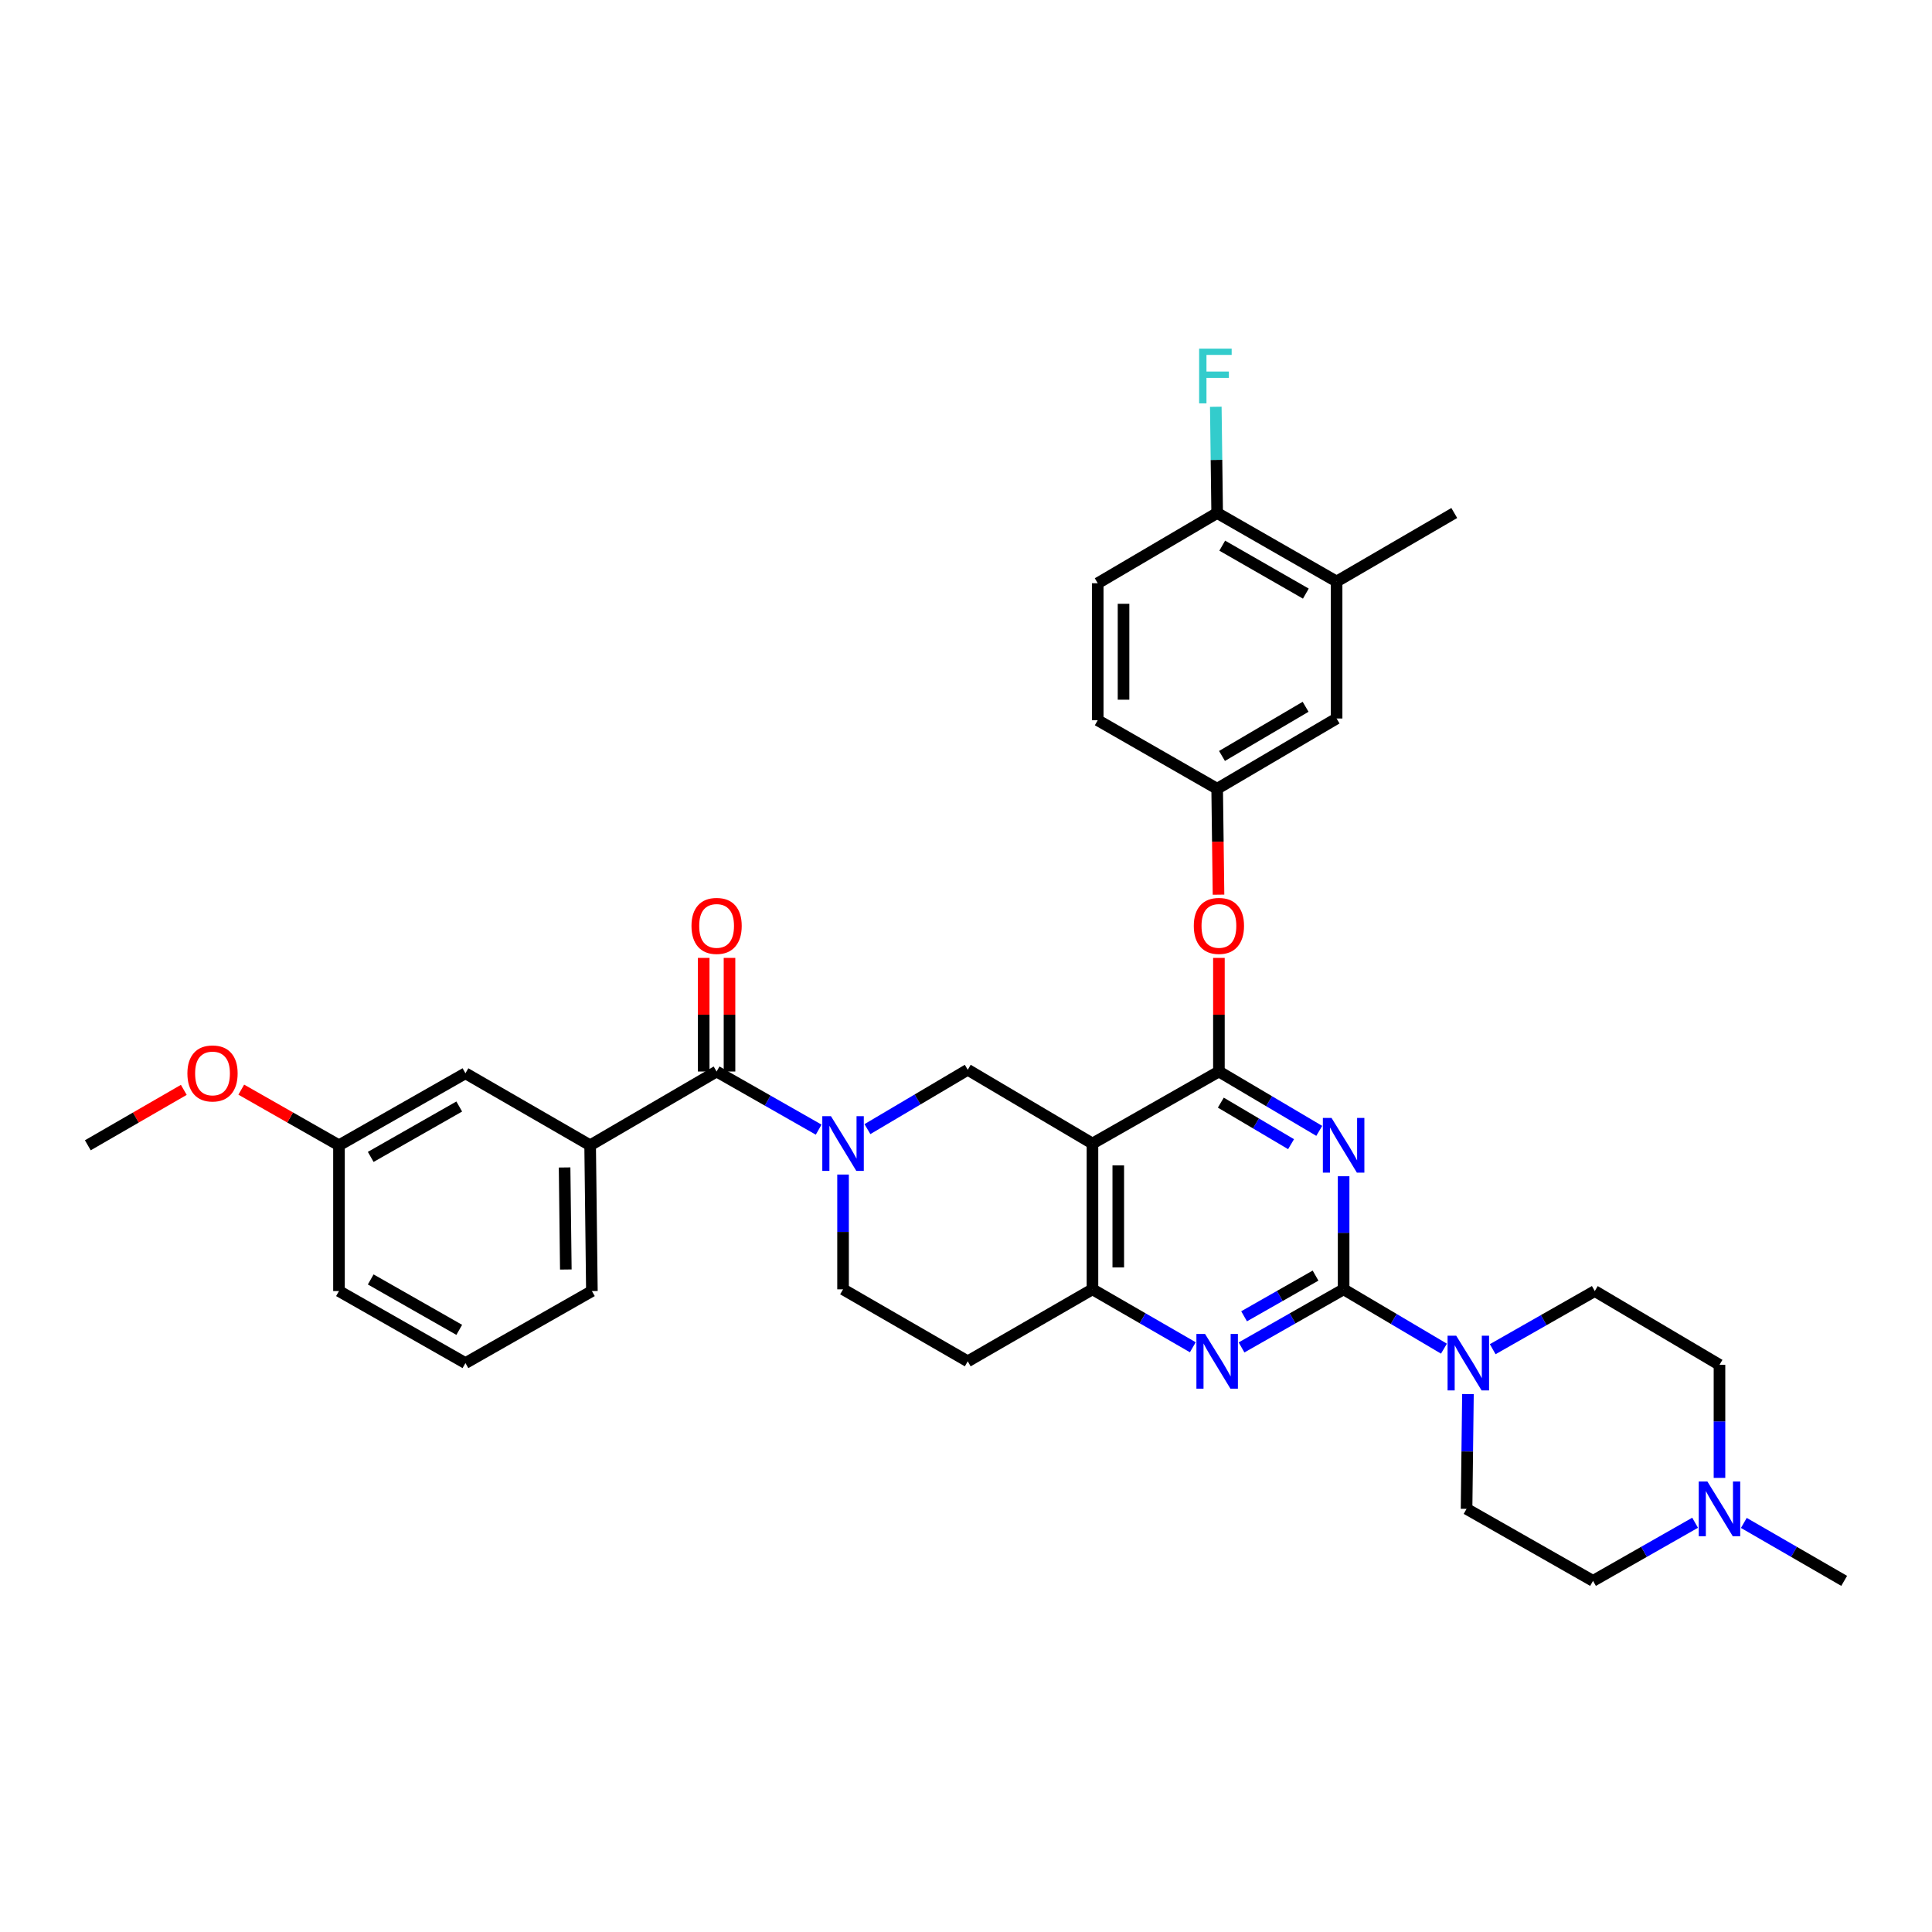 <?xml version='1.0' encoding='iso-8859-1'?>
<svg version='1.1' baseProfile='full'
              xmlns='http://www.w3.org/2000/svg'
                      xmlns:rdkit='http://www.rdkit.org/xml'
                      xmlns:xlink='http://www.w3.org/1999/xlink'
                  xml:space='preserve'
width='1000px' height='1000px' viewBox='0 0 1000 1000'>
<!-- END OF HEADER -->
<rect style='opacity:1.0;fill:#FFFFFF;stroke:none' width='1000' height='1000' x='0' y='0'> </rect>
<path class='bond-0' d='M 436.362,607.94 L 436.362,637.644' style='fill:none;fill-rule:evenodd;stroke:#0000FF;stroke-width:6px;stroke-linecap:butt;stroke-linejoin:miter;stroke-opacity:1' />
<path class='bond-0' d='M 436.362,637.644 L 436.362,667.347' style='fill:none;fill-rule:evenodd;stroke:#000000;stroke-width:6px;stroke-linecap:butt;stroke-linejoin:miter;stroke-opacity:1' />
<path class='bond-1' d='M 448.976,584.431 L 474.941,569.071' style='fill:none;fill-rule:evenodd;stroke:#0000FF;stroke-width:6px;stroke-linecap:butt;stroke-linejoin:miter;stroke-opacity:1' />
<path class='bond-1' d='M 474.941,569.071 L 500.905,553.711' style='fill:none;fill-rule:evenodd;stroke:#000000;stroke-width:6px;stroke-linecap:butt;stroke-linejoin:miter;stroke-opacity:1' />
<path class='bond-2' d='M 423.739,584.704 L 397.325,569.66' style='fill:none;fill-rule:evenodd;stroke:#0000FF;stroke-width:6px;stroke-linecap:butt;stroke-linejoin:miter;stroke-opacity:1' />
<path class='bond-2' d='M 397.325,569.66 L 370.912,554.616' style='fill:none;fill-rule:evenodd;stroke:#000000;stroke-width:6px;stroke-linecap:butt;stroke-linejoin:miter;stroke-opacity:1' />
<path class='bond-3' d='M 436.362,667.347 L 500.905,704.617' style='fill:none;fill-rule:evenodd;stroke:#000000;stroke-width:6px;stroke-linecap:butt;stroke-linejoin:miter;stroke-opacity:1' />
<path class='bond-4' d='M 500.905,704.617 L 565.457,667.347' style='fill:none;fill-rule:evenodd;stroke:#000000;stroke-width:6px;stroke-linecap:butt;stroke-linejoin:miter;stroke-opacity:1' />
<path class='bond-5' d='M 500.905,553.711 L 565.457,591.894' style='fill:none;fill-rule:evenodd;stroke:#000000;stroke-width:6px;stroke-linecap:butt;stroke-linejoin:miter;stroke-opacity:1' />
<path class='bond-6' d='M 565.457,591.894 L 565.457,667.347' style='fill:none;fill-rule:evenodd;stroke:#000000;stroke-width:6px;stroke-linecap:butt;stroke-linejoin:miter;stroke-opacity:1' />
<path class='bond-6' d='M 578.815,603.212 L 578.815,656.029' style='fill:none;fill-rule:evenodd;stroke:#000000;stroke-width:6px;stroke-linecap:butt;stroke-linejoin:miter;stroke-opacity:1' />
<path class='bond-7' d='M 565.457,591.894 L 630.906,554.616' style='fill:none;fill-rule:evenodd;stroke:#000000;stroke-width:6px;stroke-linecap:butt;stroke-linejoin:miter;stroke-opacity:1' />
<path class='bond-8' d='M 565.457,667.347 L 591.427,682.343' style='fill:none;fill-rule:evenodd;stroke:#000000;stroke-width:6px;stroke-linecap:butt;stroke-linejoin:miter;stroke-opacity:1' />
<path class='bond-8' d='M 591.427,682.343 L 617.397,697.34' style='fill:none;fill-rule:evenodd;stroke:#0000FF;stroke-width:6px;stroke-linecap:butt;stroke-linejoin:miter;stroke-opacity:1' />
<path class='bond-9' d='M 642.624,697.43 L 669.04,682.388' style='fill:none;fill-rule:evenodd;stroke:#0000FF;stroke-width:6px;stroke-linecap:butt;stroke-linejoin:miter;stroke-opacity:1' />
<path class='bond-9' d='M 669.04,682.388 L 695.457,667.347' style='fill:none;fill-rule:evenodd;stroke:#000000;stroke-width:6px;stroke-linecap:butt;stroke-linejoin:miter;stroke-opacity:1' />
<path class='bond-9' d='M 643.939,681.309 L 662.431,670.78' style='fill:none;fill-rule:evenodd;stroke:#0000FF;stroke-width:6px;stroke-linecap:butt;stroke-linejoin:miter;stroke-opacity:1' />
<path class='bond-9' d='M 662.431,670.78 L 680.922,660.251' style='fill:none;fill-rule:evenodd;stroke:#000000;stroke-width:6px;stroke-linecap:butt;stroke-linejoin:miter;stroke-opacity:1' />
<path class='bond-10' d='M 695.457,667.347 L 695.457,638.085' style='fill:none;fill-rule:evenodd;stroke:#000000;stroke-width:6px;stroke-linecap:butt;stroke-linejoin:miter;stroke-opacity:1' />
<path class='bond-10' d='M 695.457,638.085 L 695.457,608.823' style='fill:none;fill-rule:evenodd;stroke:#0000FF;stroke-width:6px;stroke-linecap:butt;stroke-linejoin:miter;stroke-opacity:1' />
<path class='bond-11' d='M 695.457,667.347 L 721.422,682.707' style='fill:none;fill-rule:evenodd;stroke:#000000;stroke-width:6px;stroke-linecap:butt;stroke-linejoin:miter;stroke-opacity:1' />
<path class='bond-11' d='M 721.422,682.707 L 747.386,698.067' style='fill:none;fill-rule:evenodd;stroke:#0000FF;stroke-width:6px;stroke-linecap:butt;stroke-linejoin:miter;stroke-opacity:1' />
<path class='bond-12' d='M 682.842,585.337 L 656.874,569.977' style='fill:none;fill-rule:evenodd;stroke:#0000FF;stroke-width:6px;stroke-linecap:butt;stroke-linejoin:miter;stroke-opacity:1' />
<path class='bond-12' d='M 656.874,569.977 L 630.906,554.616' style='fill:none;fill-rule:evenodd;stroke:#000000;stroke-width:6px;stroke-linecap:butt;stroke-linejoin:miter;stroke-opacity:1' />
<path class='bond-12' d='M 668.251,592.227 L 650.073,581.474' style='fill:none;fill-rule:evenodd;stroke:#0000FF;stroke-width:6px;stroke-linecap:butt;stroke-linejoin:miter;stroke-opacity:1' />
<path class='bond-12' d='M 650.073,581.474 L 631.895,570.722' style='fill:none;fill-rule:evenodd;stroke:#000000;stroke-width:6px;stroke-linecap:butt;stroke-linejoin:miter;stroke-opacity:1' />
<path class='bond-13' d='M 630.906,554.616 L 630.906,525.213' style='fill:none;fill-rule:evenodd;stroke:#000000;stroke-width:6px;stroke-linecap:butt;stroke-linejoin:miter;stroke-opacity:1' />
<path class='bond-13' d='M 630.906,525.213 L 630.906,495.809' style='fill:none;fill-rule:evenodd;stroke:#FF0000;stroke-width:6px;stroke-linecap:butt;stroke-linejoin:miter;stroke-opacity:1' />
<path class='bond-14' d='M 772.624,698.341 L 799.041,683.297' style='fill:none;fill-rule:evenodd;stroke:#0000FF;stroke-width:6px;stroke-linecap:butt;stroke-linejoin:miter;stroke-opacity:1' />
<path class='bond-14' d='M 799.041,683.297 L 825.458,668.252' style='fill:none;fill-rule:evenodd;stroke:#000000;stroke-width:6px;stroke-linecap:butt;stroke-linejoin:miter;stroke-opacity:1' />
<path class='bond-15' d='M 759.807,721.577 L 759.448,751.28' style='fill:none;fill-rule:evenodd;stroke:#0000FF;stroke-width:6px;stroke-linecap:butt;stroke-linejoin:miter;stroke-opacity:1' />
<path class='bond-15' d='M 759.448,751.28 L 759.088,780.983' style='fill:none;fill-rule:evenodd;stroke:#000000;stroke-width:6px;stroke-linecap:butt;stroke-linejoin:miter;stroke-opacity:1' />
<path class='bond-16' d='M 240.912,705.53 L 175.455,668.252' style='fill:none;fill-rule:evenodd;stroke:#000000;stroke-width:6px;stroke-linecap:butt;stroke-linejoin:miter;stroke-opacity:1' />
<path class='bond-16' d='M 237.704,688.33 L 191.884,662.236' style='fill:none;fill-rule:evenodd;stroke:#000000;stroke-width:6px;stroke-linecap:butt;stroke-linejoin:miter;stroke-opacity:1' />
<path class='bond-17' d='M 240.912,705.53 L 306.361,668.252' style='fill:none;fill-rule:evenodd;stroke:#000000;stroke-width:6px;stroke-linecap:butt;stroke-linejoin:miter;stroke-opacity:1' />
<path class='bond-18' d='M 377.592,554.616 L 377.592,525.213' style='fill:none;fill-rule:evenodd;stroke:#000000;stroke-width:6px;stroke-linecap:butt;stroke-linejoin:miter;stroke-opacity:1' />
<path class='bond-18' d='M 377.592,525.213 L 377.592,495.809' style='fill:none;fill-rule:evenodd;stroke:#FF0000;stroke-width:6px;stroke-linecap:butt;stroke-linejoin:miter;stroke-opacity:1' />
<path class='bond-18' d='M 364.233,554.616 L 364.233,525.213' style='fill:none;fill-rule:evenodd;stroke:#000000;stroke-width:6px;stroke-linecap:butt;stroke-linejoin:miter;stroke-opacity:1' />
<path class='bond-18' d='M 364.233,525.213 L 364.233,495.809' style='fill:none;fill-rule:evenodd;stroke:#FF0000;stroke-width:6px;stroke-linecap:butt;stroke-linejoin:miter;stroke-opacity:1' />
<path class='bond-19' d='M 370.912,554.616 L 305.456,592.799' style='fill:none;fill-rule:evenodd;stroke:#000000;stroke-width:6px;stroke-linecap:butt;stroke-linejoin:miter;stroke-opacity:1' />
<path class='bond-20' d='M 306.361,668.252 L 305.456,592.799' style='fill:none;fill-rule:evenodd;stroke:#000000;stroke-width:6px;stroke-linecap:butt;stroke-linejoin:miter;stroke-opacity:1' />
<path class='bond-20' d='M 292.868,657.095 L 292.234,604.277' style='fill:none;fill-rule:evenodd;stroke:#000000;stroke-width:6px;stroke-linecap:butt;stroke-linejoin:miter;stroke-opacity:1' />
<path class='bond-21' d='M 305.456,592.799 L 240.912,555.529' style='fill:none;fill-rule:evenodd;stroke:#000000;stroke-width:6px;stroke-linecap:butt;stroke-linejoin:miter;stroke-opacity:1' />
<path class='bond-22' d='M 240.912,555.529 L 175.455,592.799' style='fill:none;fill-rule:evenodd;stroke:#000000;stroke-width:6px;stroke-linecap:butt;stroke-linejoin:miter;stroke-opacity:1' />
<path class='bond-22' d='M 237.703,572.728 L 191.883,598.817' style='fill:none;fill-rule:evenodd;stroke:#000000;stroke-width:6px;stroke-linecap:butt;stroke-linejoin:miter;stroke-opacity:1' />
<path class='bond-23' d='M 824.545,818.254 L 850.962,803.212' style='fill:none;fill-rule:evenodd;stroke:#000000;stroke-width:6px;stroke-linecap:butt;stroke-linejoin:miter;stroke-opacity:1' />
<path class='bond-23' d='M 850.962,803.212 L 877.379,788.171' style='fill:none;fill-rule:evenodd;stroke:#0000FF;stroke-width:6px;stroke-linecap:butt;stroke-linejoin:miter;stroke-opacity:1' />
<path class='bond-24' d='M 824.545,818.254 L 759.088,780.983' style='fill:none;fill-rule:evenodd;stroke:#000000;stroke-width:6px;stroke-linecap:butt;stroke-linejoin:miter;stroke-opacity:1' />
<path class='bond-25' d='M 890.002,764.96 L 890.002,735.698' style='fill:none;fill-rule:evenodd;stroke:#0000FF;stroke-width:6px;stroke-linecap:butt;stroke-linejoin:miter;stroke-opacity:1' />
<path class='bond-25' d='M 890.002,735.698 L 890.002,706.435' style='fill:none;fill-rule:evenodd;stroke:#000000;stroke-width:6px;stroke-linecap:butt;stroke-linejoin:miter;stroke-opacity:1' />
<path class='bond-26' d='M 902.605,788.261 L 928.575,803.257' style='fill:none;fill-rule:evenodd;stroke:#0000FF;stroke-width:6px;stroke-linecap:butt;stroke-linejoin:miter;stroke-opacity:1' />
<path class='bond-26' d='M 928.575,803.257 L 954.545,818.254' style='fill:none;fill-rule:evenodd;stroke:#000000;stroke-width:6px;stroke-linecap:butt;stroke-linejoin:miter;stroke-opacity:1' />
<path class='bond-27' d='M 630.7,463.07 L 630.351,435.661' style='fill:none;fill-rule:evenodd;stroke:#FF0000;stroke-width:6px;stroke-linecap:butt;stroke-linejoin:miter;stroke-opacity:1' />
<path class='bond-27' d='M 630.351,435.661 L 630.001,408.251' style='fill:none;fill-rule:evenodd;stroke:#000000;stroke-width:6px;stroke-linecap:butt;stroke-linejoin:miter;stroke-opacity:1' />
<path class='bond-28' d='M 691.821,300.983 L 630.001,265.531' style='fill:none;fill-rule:evenodd;stroke:#000000;stroke-width:6px;stroke-linecap:butt;stroke-linejoin:miter;stroke-opacity:1' />
<path class='bond-28' d='M 675.902,307.253 L 632.628,282.437' style='fill:none;fill-rule:evenodd;stroke:#000000;stroke-width:6px;stroke-linecap:butt;stroke-linejoin:miter;stroke-opacity:1' />
<path class='bond-29' d='M 691.821,300.983 L 691.821,371.894' style='fill:none;fill-rule:evenodd;stroke:#000000;stroke-width:6px;stroke-linecap:butt;stroke-linejoin:miter;stroke-opacity:1' />
<path class='bond-30' d='M 691.821,300.983 L 752.728,265.531' style='fill:none;fill-rule:evenodd;stroke:#000000;stroke-width:6px;stroke-linecap:butt;stroke-linejoin:miter;stroke-opacity:1' />
<path class='bond-31' d='M 630.001,265.531 L 568.18,301.888' style='fill:none;fill-rule:evenodd;stroke:#000000;stroke-width:6px;stroke-linecap:butt;stroke-linejoin:miter;stroke-opacity:1' />
<path class='bond-32' d='M 630.001,265.531 L 629.647,238.041' style='fill:none;fill-rule:evenodd;stroke:#000000;stroke-width:6px;stroke-linecap:butt;stroke-linejoin:miter;stroke-opacity:1' />
<path class='bond-32' d='M 629.647,238.041 L 629.293,210.552' style='fill:none;fill-rule:evenodd;stroke:#33CCCC;stroke-width:6px;stroke-linecap:butt;stroke-linejoin:miter;stroke-opacity:1' />
<path class='bond-33' d='M 568.18,301.888 L 568.18,372.799' style='fill:none;fill-rule:evenodd;stroke:#000000;stroke-width:6px;stroke-linecap:butt;stroke-linejoin:miter;stroke-opacity:1' />
<path class='bond-33' d='M 581.539,312.525 L 581.539,362.163' style='fill:none;fill-rule:evenodd;stroke:#000000;stroke-width:6px;stroke-linecap:butt;stroke-linejoin:miter;stroke-opacity:1' />
<path class='bond-34' d='M 568.18,372.799 L 630.001,408.251' style='fill:none;fill-rule:evenodd;stroke:#000000;stroke-width:6px;stroke-linecap:butt;stroke-linejoin:miter;stroke-opacity:1' />
<path class='bond-35' d='M 630.001,408.251 L 691.821,371.894' style='fill:none;fill-rule:evenodd;stroke:#000000;stroke-width:6px;stroke-linecap:butt;stroke-linejoin:miter;stroke-opacity:1' />
<path class='bond-35' d='M 632.502,391.283 L 675.776,365.833' style='fill:none;fill-rule:evenodd;stroke:#000000;stroke-width:6px;stroke-linecap:butt;stroke-linejoin:miter;stroke-opacity:1' />
<path class='bond-36' d='M 890.002,706.435 L 825.458,668.252' style='fill:none;fill-rule:evenodd;stroke:#000000;stroke-width:6px;stroke-linecap:butt;stroke-linejoin:miter;stroke-opacity:1' />
<path class='bond-37' d='M 175.455,668.252 L 175.455,592.799' style='fill:none;fill-rule:evenodd;stroke:#000000;stroke-width:6px;stroke-linecap:butt;stroke-linejoin:miter;stroke-opacity:1' />
<path class='bond-38' d='M 175.455,592.799 L 150.168,578.401' style='fill:none;fill-rule:evenodd;stroke:#000000;stroke-width:6px;stroke-linecap:butt;stroke-linejoin:miter;stroke-opacity:1' />
<path class='bond-38' d='M 150.168,578.401 L 124.881,564.003' style='fill:none;fill-rule:evenodd;stroke:#FF0000;stroke-width:6px;stroke-linecap:butt;stroke-linejoin:miter;stroke-opacity:1' />
<path class='bond-39' d='M 95.135,564.112 L 70.295,578.455' style='fill:none;fill-rule:evenodd;stroke:#FF0000;stroke-width:6px;stroke-linecap:butt;stroke-linejoin:miter;stroke-opacity:1' />
<path class='bond-39' d='M 70.295,578.455 L 45.455,592.799' style='fill:none;fill-rule:evenodd;stroke:#000000;stroke-width:6px;stroke-linecap:butt;stroke-linejoin:miter;stroke-opacity:1' />
<path  class='atom-0' d='M 430.102 577.734
L 439.382 592.734
Q 440.302 594.214, 441.782 596.894
Q 443.262 599.574, 443.342 599.734
L 443.342 577.734
L 447.102 577.734
L 447.102 606.054
L 443.222 606.054
L 433.262 589.654
Q 432.102 587.734, 430.862 585.534
Q 429.662 583.334, 429.302 582.654
L 429.302 606.054
L 425.622 606.054
L 425.622 577.734
L 430.102 577.734
' fill='#0000FF'/>
<path  class='atom-6' d='M 623.741 690.457
L 633.021 705.457
Q 633.941 706.937, 635.421 709.617
Q 636.901 712.297, 636.981 712.457
L 636.981 690.457
L 640.741 690.457
L 640.741 718.777
L 636.861 718.777
L 626.901 702.377
Q 625.741 700.457, 624.501 698.257
Q 623.301 696.057, 622.941 695.377
L 622.941 718.777
L 619.261 718.777
L 619.261 690.457
L 623.741 690.457
' fill='#0000FF'/>
<path  class='atom-8' d='M 689.197 578.639
L 698.477 593.639
Q 699.397 595.119, 700.877 597.799
Q 702.357 600.479, 702.437 600.639
L 702.437 578.639
L 706.197 578.639
L 706.197 606.959
L 702.317 606.959
L 692.357 590.559
Q 691.197 588.639, 689.957 586.439
Q 688.757 584.239, 688.397 583.559
L 688.397 606.959
L 684.717 606.959
L 684.717 578.639
L 689.197 578.639
' fill='#0000FF'/>
<path  class='atom-10' d='M 753.741 691.37
L 763.021 706.37
Q 763.941 707.85, 765.421 710.53
Q 766.901 713.21, 766.981 713.37
L 766.981 691.37
L 770.741 691.37
L 770.741 719.69
L 766.861 719.69
L 756.901 703.29
Q 755.741 701.37, 754.501 699.17
Q 753.301 696.97, 752.941 696.29
L 752.941 719.69
L 749.261 719.69
L 749.261 691.37
L 753.741 691.37
' fill='#0000FF'/>
<path  class='atom-13' d='M 357.912 479.243
Q 357.912 472.443, 361.272 468.643
Q 364.632 464.843, 370.912 464.843
Q 377.192 464.843, 380.552 468.643
Q 383.912 472.443, 383.912 479.243
Q 383.912 486.123, 380.512 490.043
Q 377.112 493.923, 370.912 493.923
Q 364.672 493.923, 361.272 490.043
Q 357.912 486.163, 357.912 479.243
M 370.912 490.723
Q 375.232 490.723, 377.552 487.843
Q 379.912 484.923, 379.912 479.243
Q 379.912 473.683, 377.552 470.883
Q 375.232 468.043, 370.912 468.043
Q 366.592 468.043, 364.232 470.843
Q 361.912 473.643, 361.912 479.243
Q 361.912 484.963, 364.232 487.843
Q 366.592 490.723, 370.912 490.723
' fill='#FF0000'/>
<path  class='atom-18' d='M 883.742 766.823
L 893.022 781.823
Q 893.942 783.303, 895.422 785.983
Q 896.902 788.663, 896.982 788.823
L 896.982 766.823
L 900.742 766.823
L 900.742 795.143
L 896.862 795.143
L 886.902 778.743
Q 885.742 776.823, 884.502 774.623
Q 883.302 772.423, 882.942 771.743
L 882.942 795.143
L 879.262 795.143
L 879.262 766.823
L 883.742 766.823
' fill='#0000FF'/>
<path  class='atom-19' d='M 617.906 479.243
Q 617.906 472.443, 621.266 468.643
Q 624.626 464.843, 630.906 464.843
Q 637.186 464.843, 640.546 468.643
Q 643.906 472.443, 643.906 479.243
Q 643.906 486.123, 640.506 490.043
Q 637.106 493.923, 630.906 493.923
Q 624.666 493.923, 621.266 490.043
Q 617.906 486.163, 617.906 479.243
M 630.906 490.723
Q 635.226 490.723, 637.546 487.843
Q 639.906 484.923, 639.906 479.243
Q 639.906 473.683, 637.546 470.883
Q 635.226 468.043, 630.906 468.043
Q 626.586 468.043, 624.226 470.843
Q 621.906 473.643, 621.906 479.243
Q 621.906 484.963, 624.226 487.843
Q 626.586 490.723, 630.906 490.723
' fill='#FF0000'/>
<path  class='atom-27' d='M 620.668 180.459
L 637.508 180.459
L 637.508 183.699
L 624.468 183.699
L 624.468 192.299
L 636.068 192.299
L 636.068 195.579
L 624.468 195.579
L 624.468 208.779
L 620.668 208.779
L 620.668 180.459
' fill='#33CCCC'/>
<path  class='atom-34' d='M 96.998 555.609
Q 96.998 548.809, 100.358 545.009
Q 103.718 541.209, 109.998 541.209
Q 116.278 541.209, 119.638 545.009
Q 122.998 548.809, 122.998 555.609
Q 122.998 562.489, 119.598 566.409
Q 116.198 570.289, 109.998 570.289
Q 103.758 570.289, 100.358 566.409
Q 96.998 562.529, 96.998 555.609
M 109.998 567.089
Q 114.318 567.089, 116.638 564.209
Q 118.998 561.289, 118.998 555.609
Q 118.998 550.049, 116.638 547.249
Q 114.318 544.409, 109.998 544.409
Q 105.678 544.409, 103.318 547.209
Q 100.998 550.009, 100.998 555.609
Q 100.998 561.329, 103.318 564.209
Q 105.678 567.089, 109.998 567.089
' fill='#FF0000'/>
</svg>
